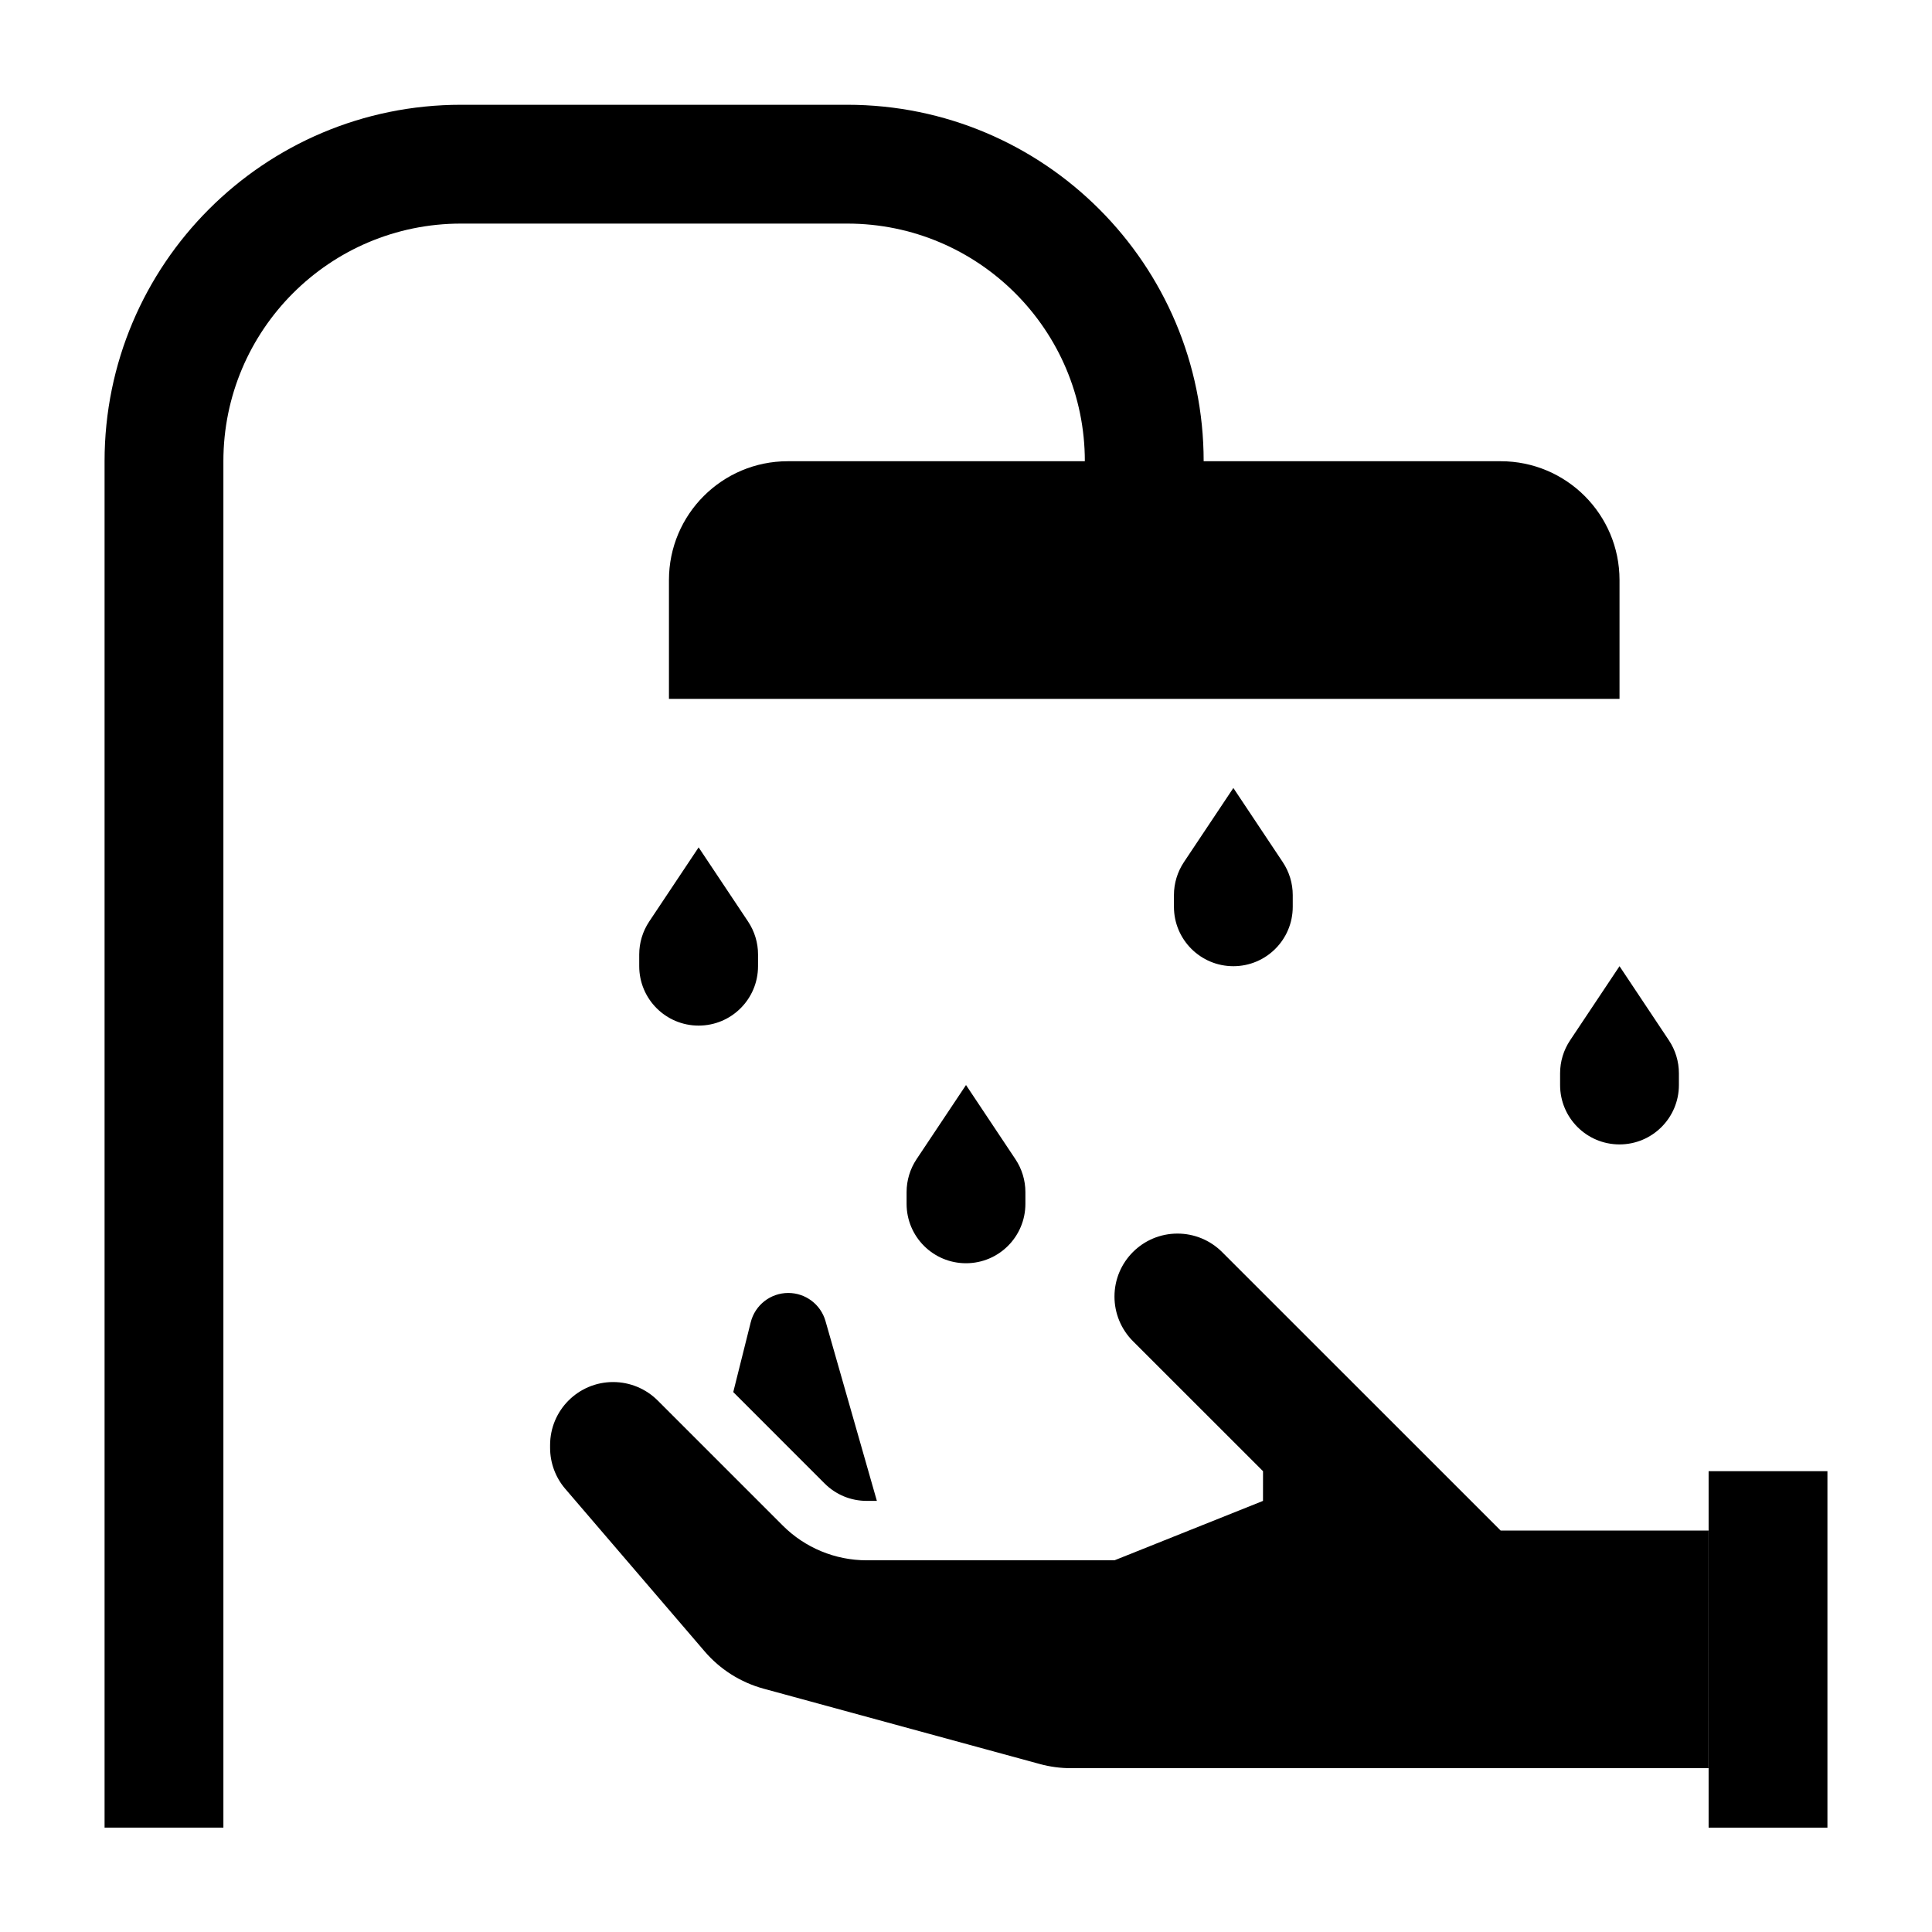 <?xml version="1.0" encoding="UTF-8"?>
<!-- Uploaded to: ICON Repo, www.iconrepo.com, Generator: ICON Repo Mixer Tools -->
<svg fill="#000000" width="800px" height="800px" version="1.1" viewBox="144 144 512 512" xmlns="http://www.w3.org/2000/svg">
 <g>
  <path d="m596.8 533.88v94.465h31.488v-94.465z"/>
  <path d="m467.86 475.8c-3.133-3.133-7.375-4.887-11.809-4.887h-0.008c-9.227 0-16.695 7.477-16.695 16.695 0 4.434 1.762 8.676 4.887 11.809l34.48 34.465-0.008 7.871-39.352 15.742h-65.676c-8.352 0-16.359-3.312-22.262-9.227l-33.117-33.117c-3.133-3.133-7.383-4.894-11.816-4.894-9.227 0-16.703 7.477-16.703 16.703v0.73c0 3.992 1.426 7.848 4.023 10.871l36.926 43.066c4.102 4.785 9.539 8.227 15.617 9.887l73.195 19.965c2.699 0.738 5.488 1.109 8.281 1.109h168.96l0.008-62.977h-55.105z"/>
  <path d="m373.68 541.75h2.699l-13.617-47.664c-1.258-4.402-5.281-7.438-9.863-7.438-4.707 0-8.809 3.203-9.949 7.769l-4.629 18.5 24.215 24.223c2.981 2.973 6.941 4.609 11.145 4.609z"/>
  <path d="m431.49 266.23h-78.723c-17.391 0-31.488 14.098-31.488 31.488v31.488h251.91v-31.488c0-17.391-14.098-31.488-31.488-31.488h-78.719c0-52.168-42.297-94.465-94.465-94.465h-102.34c-52.168 0-94.465 42.297-94.465 94.465v362.11h31.488v-362.11c0-34.777 28.199-62.977 62.977-62.977h102.34c34.777 0 62.977 28.195 62.977 62.977z"/>
  <path d="m344.89 396.95c0-3.109-0.922-6.148-2.644-8.73l-13.102-19.656-13.098 19.648c-1.723 2.59-2.644 5.629-2.644 8.738v3.102c0 8.699 7.047 15.742 15.742 15.742 8.699 0 15.742-7.047 15.742-15.742z"/>
  <path d="m560.09 419.7c-1.727 2.59-2.648 5.629-2.648 8.738v3.102c0 8.699 7.047 15.742 15.742 15.742 8.699 0 15.742-7.047 15.742-15.742v-3.102c0-3.109-0.922-6.148-2.644-8.73l-13.094-19.656z"/>
  <path d="m386.9 451.19c-1.723 2.59-2.644 5.629-2.644 8.738v3.102c0 8.699 7.047 15.742 15.742 15.742 8.699 0 15.742-7.047 15.742-15.742v-3.102c0-3.109-0.922-6.148-2.644-8.73l-13.094-19.656z"/>
  <path d="m457.75 372.47c-1.723 2.59-2.644 5.629-2.644 8.738v3.102c0 8.699 7.047 15.742 15.742 15.742 8.699 0 15.742-7.047 15.742-15.742v-3.102c0-3.109-0.922-6.148-2.644-8.73l-13.094-19.656z"/>
 </g>
</svg>